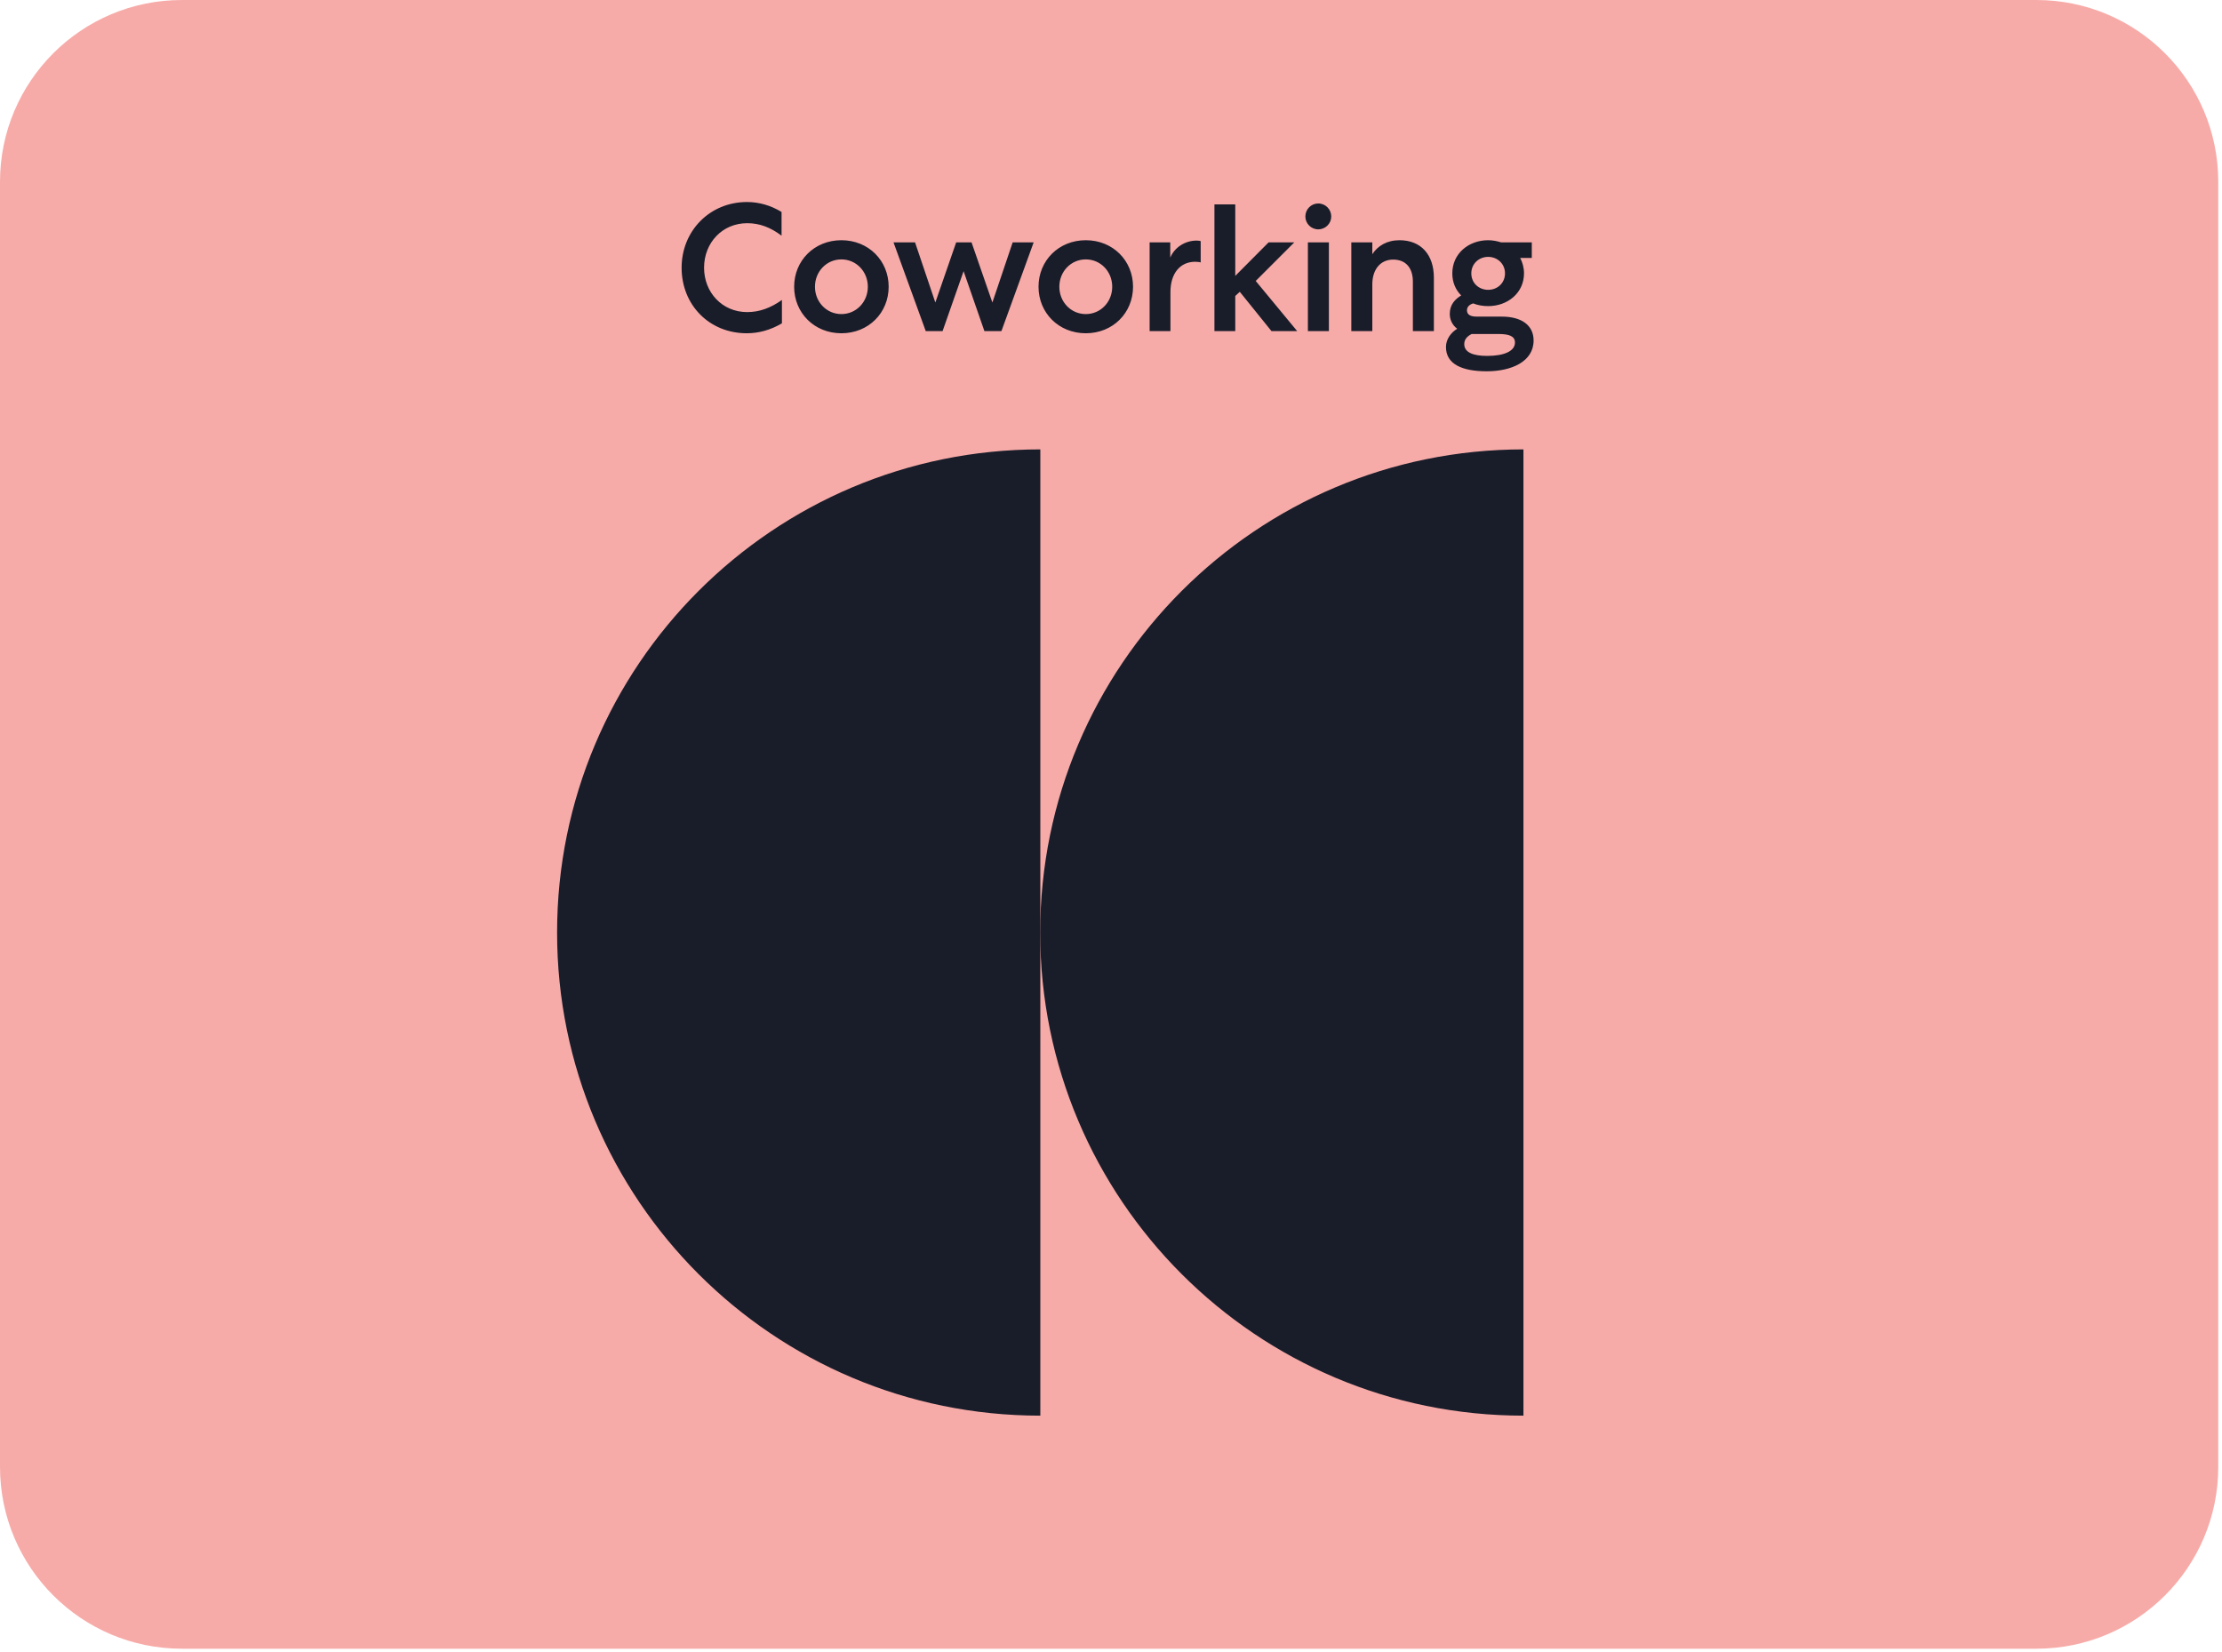 <svg width="351" height="261" viewBox="0 0 351 261" fill="none" xmlns="http://www.w3.org/2000/svg">
<g clip-path="url(#clip0_984_5434)">
<path d="M321.678 0H28.732C12.864 0 0 12.864 0 28.732V231.753C0 247.62 12.864 260.484 28.732 260.484H321.678C337.546 260.484 350.41 247.62 350.41 231.753V28.732C350.41 12.864 337.546 0 321.678 0Z" fill="#F7ABA8"/>
<path d="M164.336 223.664V147.332V71C122.176 71 88 105.174 88 147.332C88 189.49 122.176 223.664 164.336 223.664Z" fill="#191D2A"/>
<path d="M240.652 223.664V71C198.492 71 164.316 105.174 164.316 147.332C164.316 189.49 198.492 223.664 240.652 223.664Z" fill="#191D2A"/>
<path d="M107.671 42.3C107.671 36.465 112.133 31.917 117.997 31.917C119.913 31.917 121.773 32.46 123.46 33.49V37.237C121.715 35.921 119.999 35.263 118.025 35.263C114.107 35.263 111.218 38.353 111.218 42.3C111.218 46.19 114.078 49.308 118.025 49.308C119.971 49.308 121.744 48.65 123.517 47.391V51.081C121.687 52.168 119.799 52.654 117.968 52.654C112.019 52.654 107.671 48.163 107.671 42.3ZM132.912 37.952C137.203 37.952 140.378 41.184 140.378 45.303C140.378 49.422 137.203 52.654 132.912 52.654C128.622 52.654 125.447 49.422 125.447 45.303C125.447 41.184 128.622 37.952 132.912 37.952ZM132.912 40.984C130.567 40.984 128.736 42.901 128.736 45.303C128.736 47.706 130.567 49.622 132.912 49.622C135.258 49.622 137.088 47.706 137.088 45.303C137.088 42.901 135.258 40.984 132.912 40.984ZM158.192 52.311H155.503L152.214 42.843L148.896 52.311H146.236L141.144 38.295H144.548L147.752 47.792L151.041 38.295H153.472L156.762 47.792L159.965 38.295H163.283L158.192 52.311ZM171.517 37.952C175.807 37.952 178.982 41.184 178.982 45.303C178.982 49.422 175.807 52.654 171.517 52.654C167.226 52.654 164.051 49.422 164.051 45.303C164.051 41.184 167.226 37.952 171.517 37.952ZM171.517 40.984C169.171 40.984 167.341 42.901 167.341 45.303C167.341 47.706 169.171 49.622 171.517 49.622C173.862 49.622 175.693 47.706 175.693 45.303C175.693 42.901 173.862 40.984 171.517 40.984ZM189.667 38.095V41.47C189.553 41.413 189.238 41.356 188.809 41.356C186.378 41.356 184.891 43.244 184.891 46.133V52.311H181.601V38.295H184.862V40.698C185.549 39.068 187.208 38.009 189.038 38.009C189.353 38.009 189.639 38.067 189.667 38.095ZM200.392 38.295H204.453L198.361 44.388L204.911 52.311H200.849L195.844 46.104L195.129 46.762V52.311H191.839V32.289H195.129V43.587L200.392 38.295ZM209.92 52.311H206.602V38.295H209.92V52.311ZM210.292 34.205C210.292 35.292 209.406 36.236 208.233 36.236C207.117 36.236 206.202 35.321 206.202 34.205C206.202 33.061 207.117 32.146 208.233 32.146C209.406 32.146 210.292 33.09 210.292 34.205ZM216.779 44.931V52.311H213.461V38.295H216.779V40.155C217.637 38.839 219.095 37.952 221.069 37.952C224.473 37.952 226.504 40.24 226.504 43.873V52.311H223.186V44.502C223.186 42.328 222.07 41.013 220.068 41.013C218.094 41.013 216.779 42.529 216.779 44.931ZM229.414 43.187C229.414 40.069 231.988 37.952 235.078 37.952C235.793 37.952 236.508 38.095 237.137 38.295H241.971V40.755H240.14C240.512 41.47 240.741 42.3 240.741 43.187C240.741 46.276 238.167 48.364 235.078 48.364C234.219 48.364 233.419 48.221 232.703 47.935C231.988 48.163 231.731 48.593 231.731 49.022C231.731 49.765 232.36 50.023 233.276 50.023H237.251C240.283 50.023 242.257 51.339 242.257 53.798C242.257 57.145 238.739 58.661 234.849 58.661C230.93 58.661 228.413 57.517 228.413 54.828C228.413 53.57 229.214 52.54 230.186 51.939C229.385 51.339 229.014 50.48 229.014 49.594C229.014 48.078 229.9 47.248 230.816 46.676C229.929 45.789 229.414 44.588 229.414 43.187ZM239.311 54.113C239.311 53.112 238.396 52.769 236.679 52.769H232.475C231.731 53.141 231.302 53.655 231.302 54.37C231.302 55.686 232.732 56.23 234.906 56.23C237.595 56.23 239.311 55.486 239.311 54.113ZM235.078 40.584C233.619 40.584 232.417 41.671 232.417 43.187C232.417 44.731 233.619 45.789 235.078 45.789C236.536 45.789 237.738 44.731 237.738 43.187C237.738 41.671 236.536 40.584 235.078 40.584Z" fill="#191D2A"/>
</g>
<defs>
<clipPath id="clip0_984_5434">
<rect width="351" height="261" fill="white"/>
</clipPath>
</defs>
</svg>
